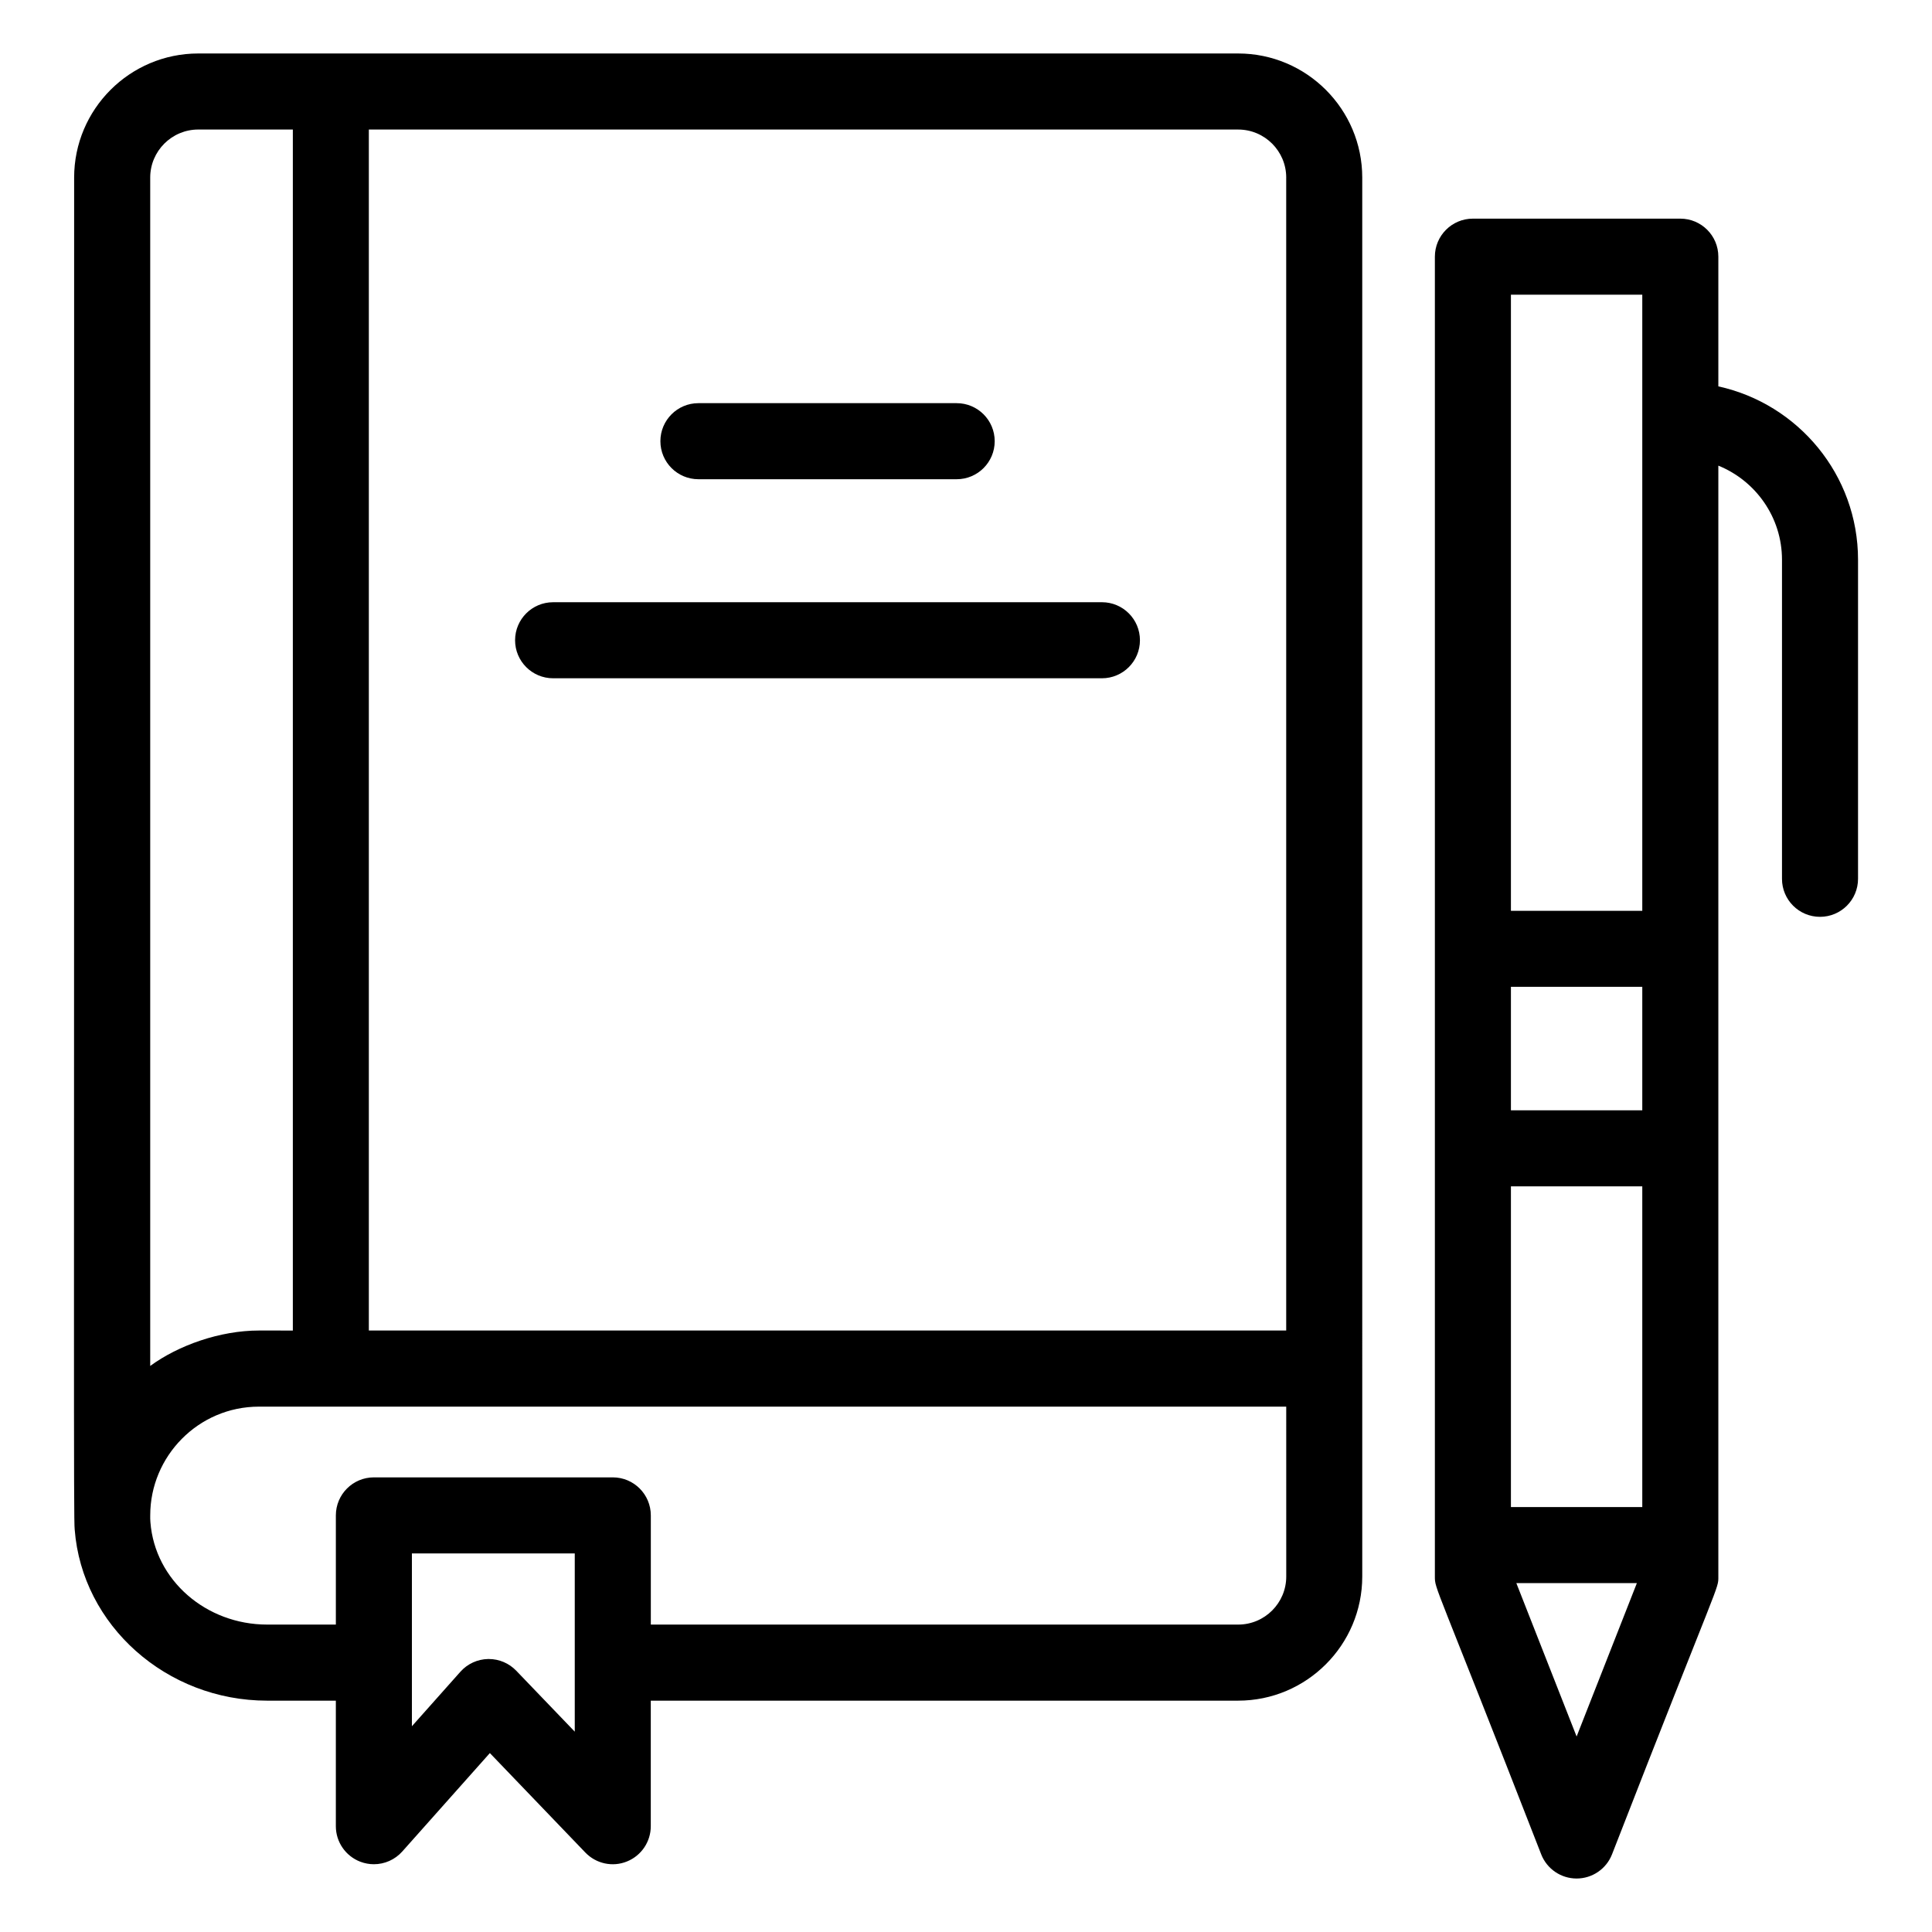 <?xml version="1.0" encoding="UTF-8"?>
<!-- Uploaded to: SVG Repo, www.svgrepo.com, Generator: SVG Repo Mixer Tools -->
<svg fill="#000000" width="800px" height="800px" version="1.1" viewBox="144 144 512 512" xmlns="http://www.w3.org/2000/svg">
 <g>
  <path d="m505.01 191.06c0-18.133-14.75-32.887-32.887-32.887h-275.58c-18.137 0-32.895 14.754-32.895 32.891 0.02 315.16-0.176 355.65 0.148 358.28 1.949 25.426 24.355 45.348 50.992 45.348h18.215v33.27c0 4.184 2.59 7.93 6.496 9.418 1.16 0.441 2.383 0.66 3.582 0.66 2.824 0 5.578-1.188 7.527-3.375l23.211-26.082 25.297 26.355c2.863 2.977 7.231 3.918 11.031 2.371 3.816-1.535 6.316-5.234 6.316-9.348v-33.27h155.66c18.137 0 32.887-14.754 32.887-32.891v-55.094c0-0.004-0.004-0.008-0.004-0.008 0-0.008 0.004-0.012 0.004-0.016zm-20.152 0v305.54h-243.11v-318.27h230.38c7.027 0 12.734 5.711 12.734 12.734zm-301.05 0c0-7.023 5.715-12.734 12.742-12.734h25.055v318.28l-8.977-0.004c-10.332 0-21.367 3.926-28.82 9.387zm112.51 411.85-15.508-16.152c-1.91-1.984-4.527-3.102-7.273-3.102h-0.188c-2.812 0.055-5.473 1.277-7.34 3.375l-12.852 14.441v-45.801h43.16zm188.55-41.117c0 7.027-5.707 12.738-12.734 12.738h-155.66v-28.934c0-5.566-4.508-10.078-10.078-10.078h-63.312c-5.57 0-10.078 4.512-10.078 10.078v28.934h-18.207c-16.176 0-29.746-11.742-30.938-27.121-0.066-0.621-0.051-1.238-0.047-1.859 0.008-15.594 12.703-28.777 28.82-28.777h272.23z"/>
  <path d="m329.09 271h68.438c5.57 0 10.078-4.512 10.078-10.078s-4.508-10.078-10.078-10.078h-68.438c-5.57 0-10.078 4.512-10.078 10.078 0.004 5.566 4.512 10.078 10.078 10.078z"/>
  <path d="m290.58 323.75h145.44c5.57 0 10.078-4.512 10.078-10.078 0-5.566-4.508-10.078-10.078-10.078l-145.44 0.004c-5.57 0-10.078 4.512-10.078 10.078 0.004 5.562 4.508 10.074 10.078 10.074z"/>
  <path d="m626.32 386.97c5.57 0 10.078-4.512 10.078-10.078v-84.547c0-22.508-15.887-41.32-37.02-45.953v-34.371c0-5.566-4.508-10.078-10.078-10.078h-54.965c-5.57 0-10.078 4.512-10.078 10.078v349.77c0 3.512-0.156 0.855 28.184 73.645 1.516 3.856 5.234 6.391 9.375 6.391 4.144 0 7.863-2.535 9.379-6.391 28.793-73.953 28.184-70.102 28.184-73.645v-294.39c9.871 4 16.867 13.66 16.867 24.949v84.547c-0.004 5.562 4.504 10.074 10.074 10.074zm-81.91 71.43h34.812v84.988h-34.812zm0-52.879h34.812v32.727h-34.812zm34.812-183.42v163.27h-34.812v-163.27zm-33.375 341.44h31.941l-15.969 40.652z"/>
 </g>
</svg>